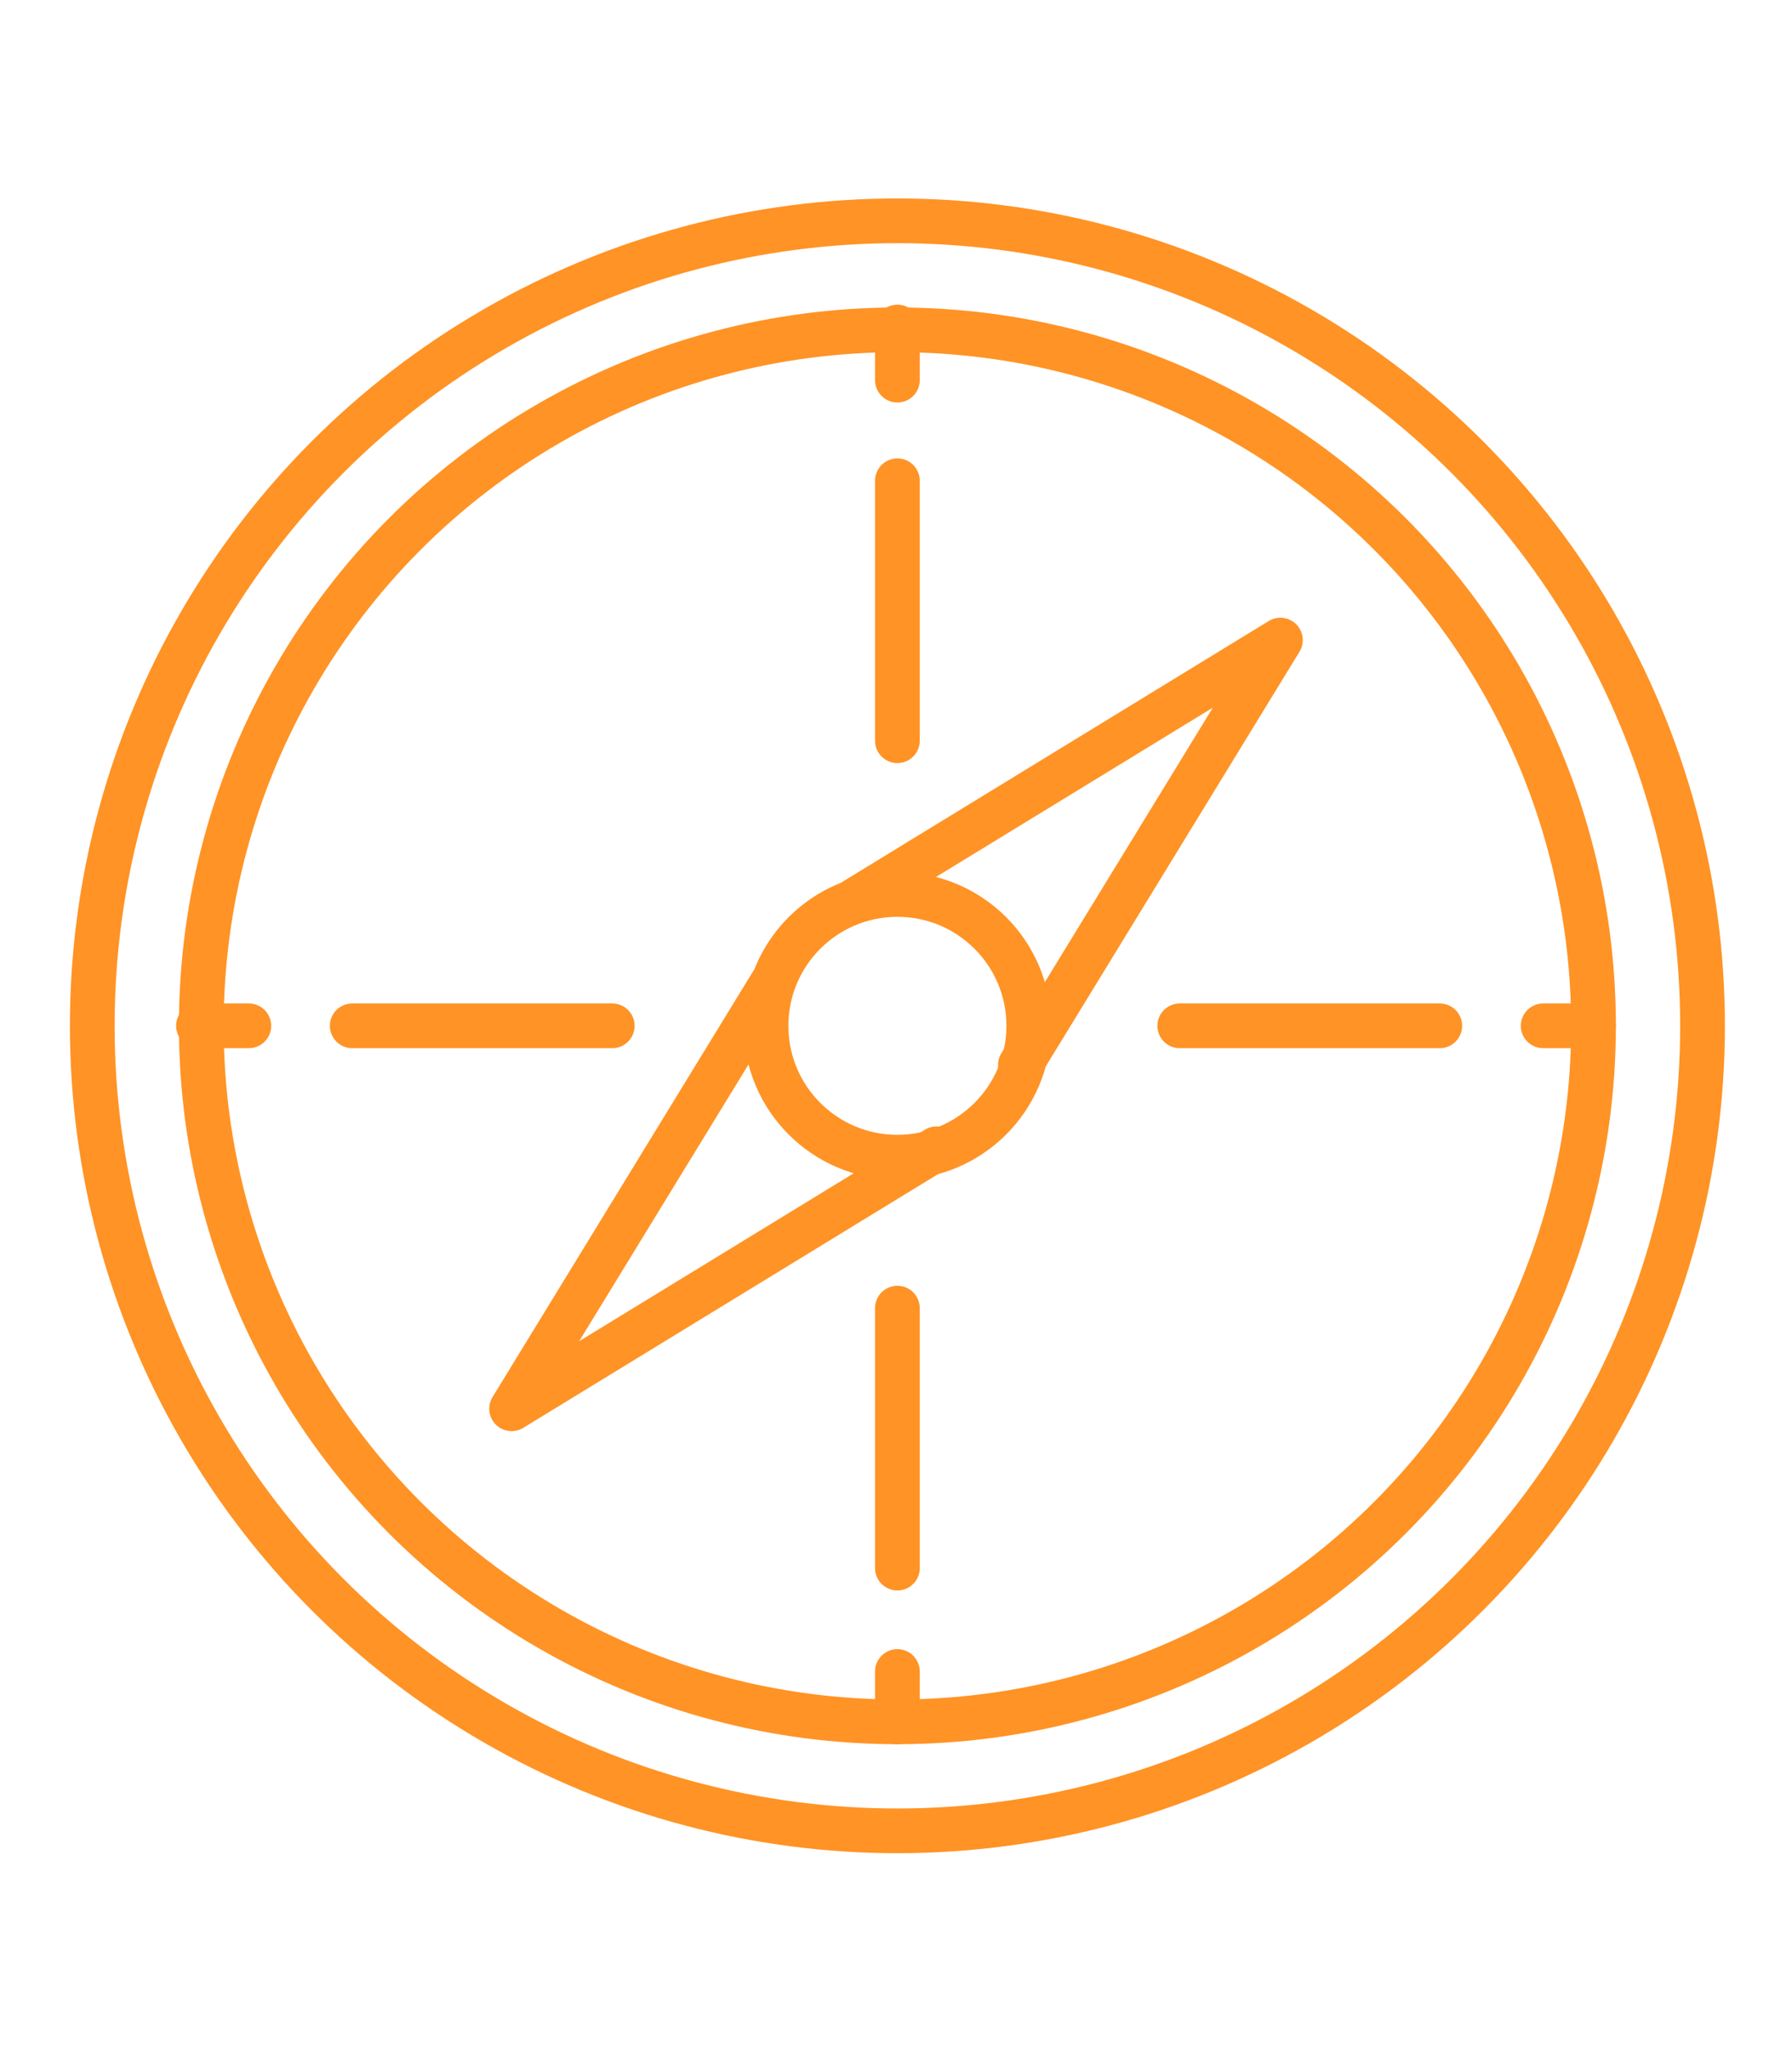 <?xml version="1.0" encoding="utf-8"?>
<!-- Generator: Adobe Illustrator 25.0.0, SVG Export Plug-In . SVG Version: 6.00 Build 0)  -->
<svg version="1.1" id="Layer_1" xmlns="http://www.w3.org/2000/svg" xmlns:xlink="http://www.w3.org/1999/xlink" x="0px" y="0px"
	 viewBox="0 0 64.1 73.3" style="enable-background:new 0 0 64.1 73.3;" xml:space="preserve">
<style type="text/css">
	.st0{fill:none;stroke:#FF9325;stroke-width:1.6;stroke-linecap:round;stroke-linejoin:round;stroke-miterlimit:10;}
</style>
<g>
	<circle class="st0" cx="32.1" cy="36.7" r="28.8"/>
	<circle class="st0" cx="32.1" cy="36.7" r="24.9"/>
	<line class="st0" x1="32.1" y1="11.7" x2="32.1" y2="13.6"/>
	<line class="st0" x1="57" y1="36.7" x2="55.2" y2="36.7"/>
	<path class="st0" d="M7.1,36.7c0.2,0,1.8,0,1.8,0"/>
	<line class="st0" x1="32.1" y1="61.6" x2="32.1" y2="59.8"/>
	<circle class="st0" cx="32.1" cy="36.7" r="4.7"/>
	<polyline class="st0" points="36.5,38.1 45.8,22.9 30.6,32.2 	"/>
	<polyline class="st0" points="27.6,35.2 18.3,50.4 33.5,41.1 	"/>
	<line class="st0" x1="32.1" y1="17.2" x2="32.1" y2="26.5"/>
	<line class="st0" x1="32.1" y1="56.1" x2="32.1" y2="46.8"/>
	<line class="st0" x1="51.5" y1="36.7" x2="42.2" y2="36.7"/>
	<line class="st0" x1="12.6" y1="36.7" x2="21.9" y2="36.7"/>
</g>
</svg>
